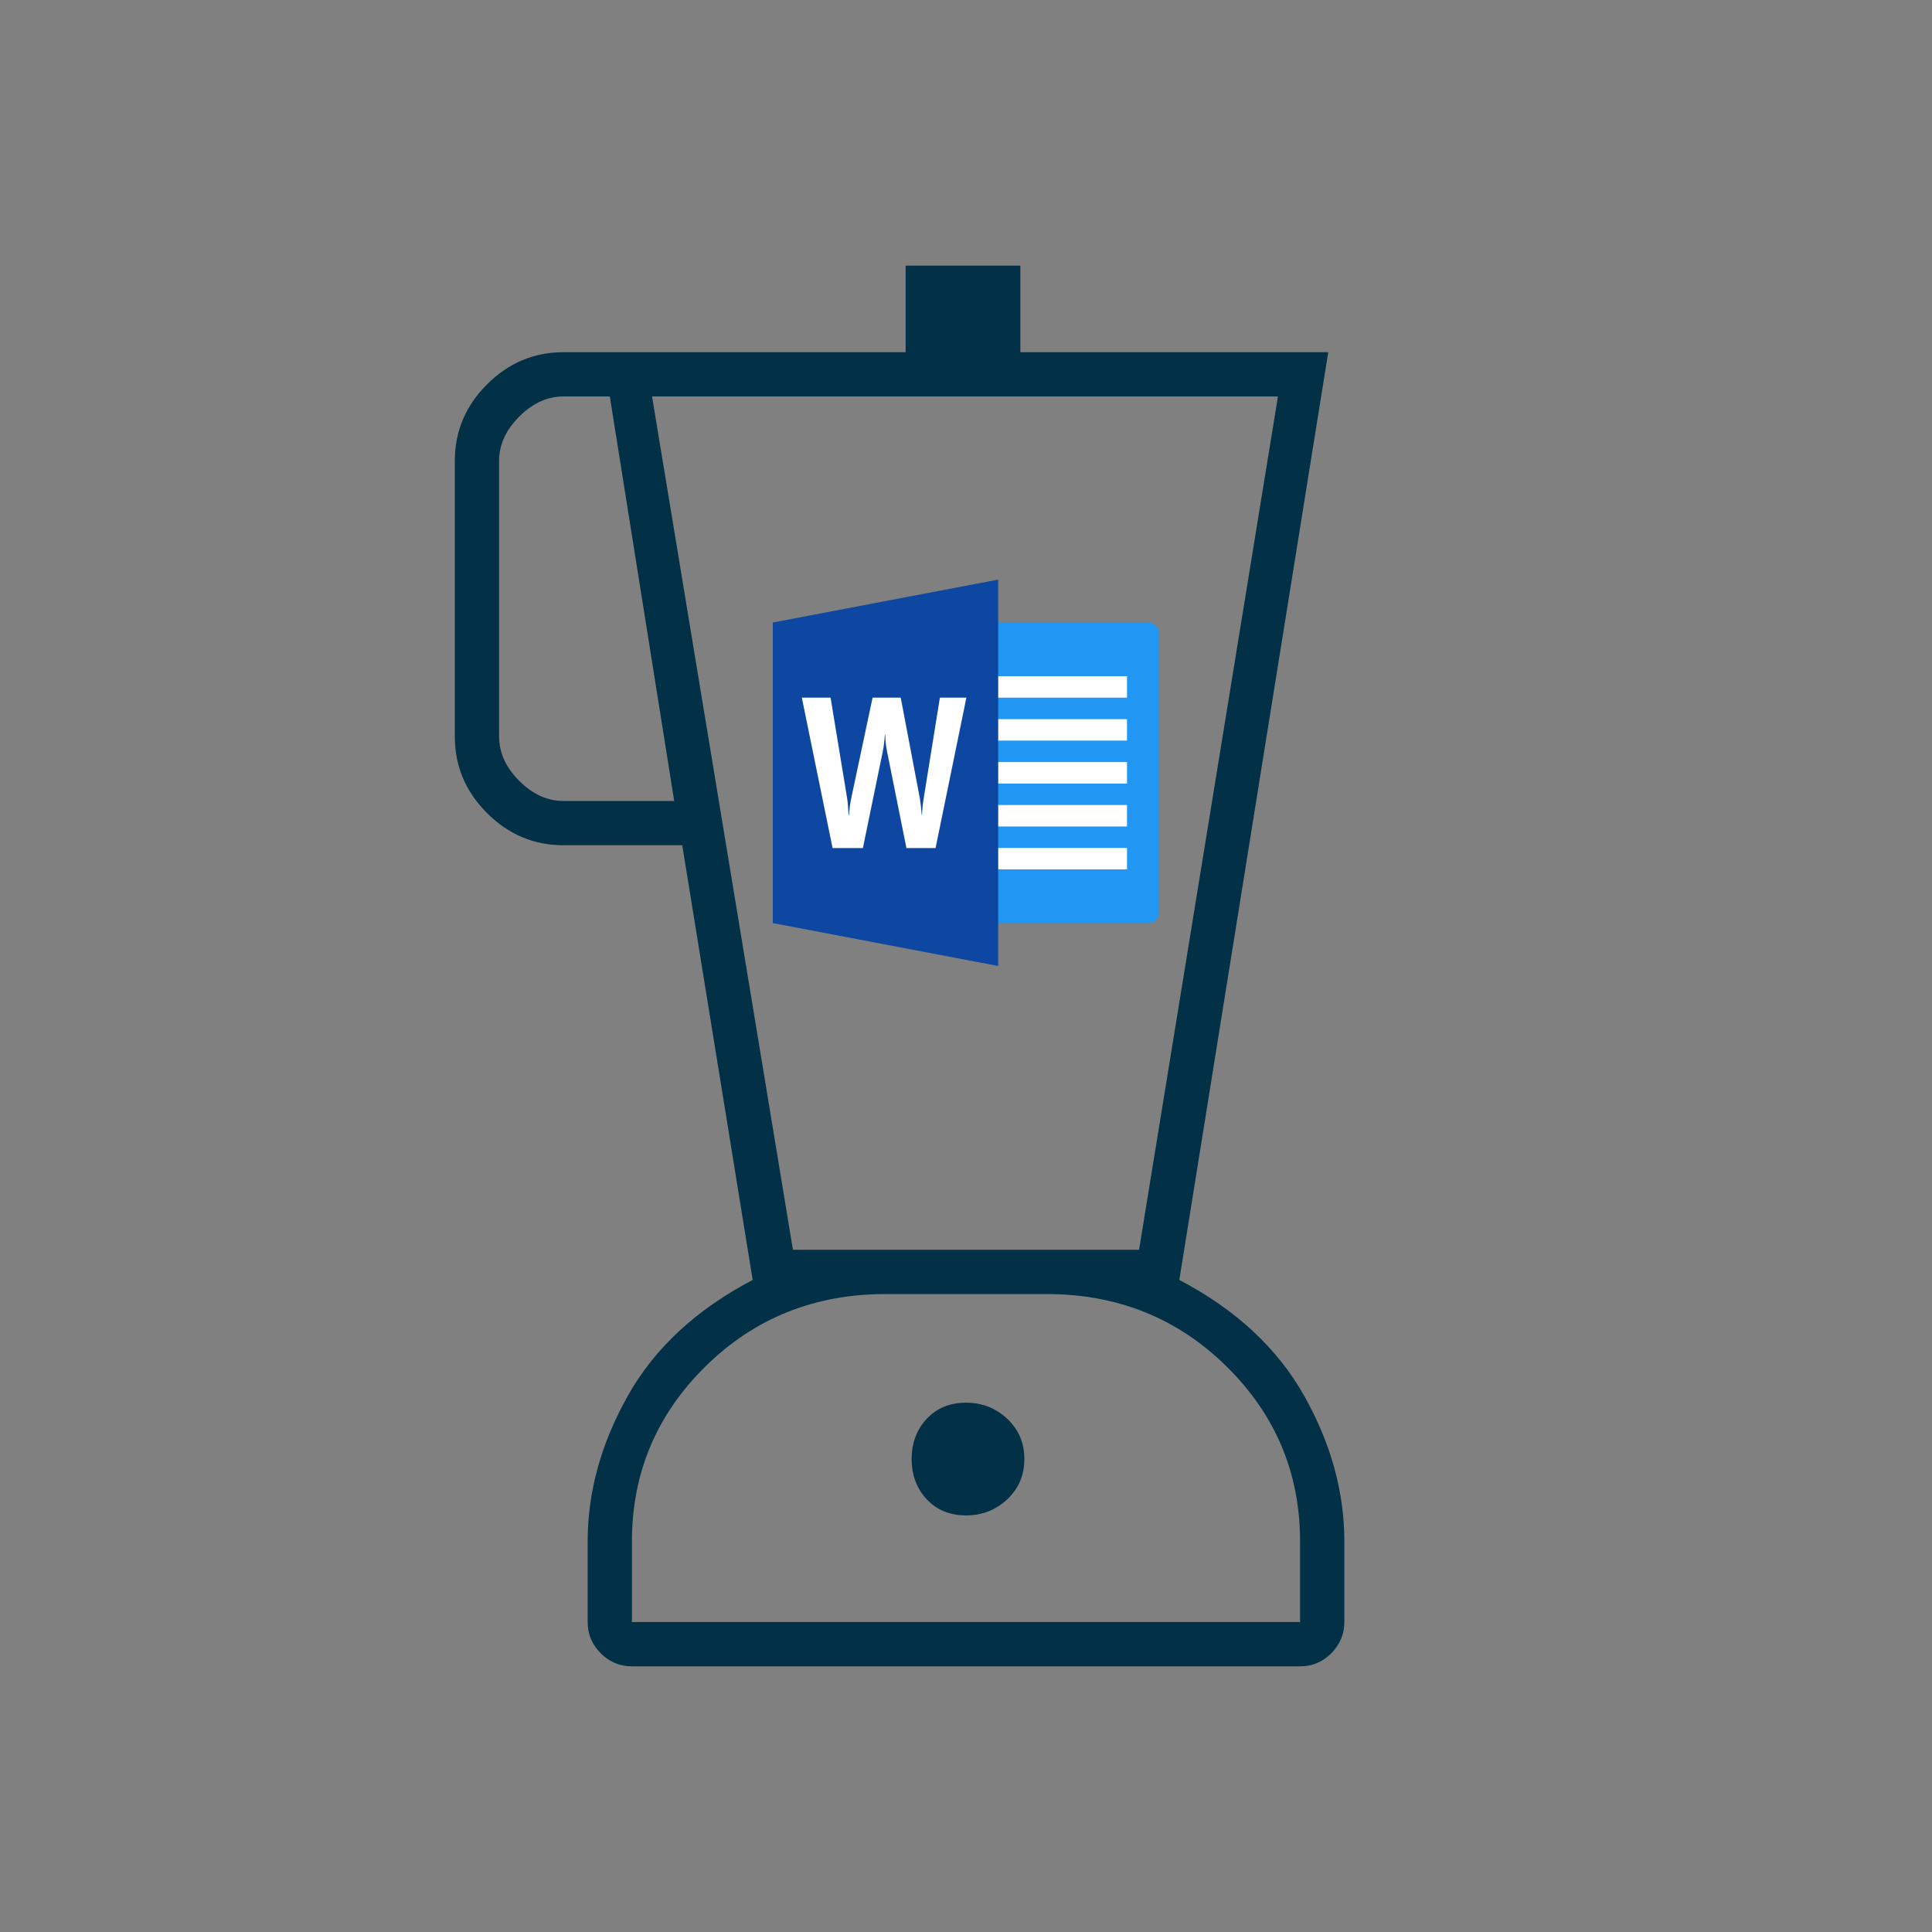 <svg width="60" height="60" viewBox="0 0 60 60" fill="none" xmlns="http://www.w3.org/2000/svg">
<rect x="0" y="0" width="60" height="60" fill="#808080" stroke="none"/>
<path d="M19.625 51.75C19.25 51.75 18.927 51.615 18.656 51.344C18.385 51.073 18.25 50.75 18.25 50.375V47.875C18.25 46.333 18.667 44.823 19.5 43.344C20.333 41.865 21.625 40.667 23.375 39.75L21.188 26.25H17.5C16.583 26.25 15.792 25.917 15.125 25.25C14.458 24.583 14.125 23.792 14.125 22.875V14.312C14.125 13.396 14.458 12.604 15.125 11.938C15.792 11.271 16.583 10.938 17.5 10.938H28.125V8.25H31.688V10.938H41.25L36.625 39.75C38.375 40.667 39.667 41.865 40.5 43.344C41.333 44.823 41.75 46.333 41.75 47.875V50.375C41.75 50.75 41.615 51.073 41.344 51.344C41.073 51.615 40.75 51.75 40.375 51.75H19.625ZM20.938 24.875L18.938 12.312H17.5C17 12.312 16.542 12.521 16.125 12.938C15.708 13.354 15.5 13.812 15.5 14.312V22.875C15.5 23.375 15.708 23.833 16.125 24.25C16.542 24.667 17 24.875 17.5 24.875H20.938ZM30 47.062C30.5 47.062 30.927 46.896 31.281 46.562C31.635 46.229 31.812 45.812 31.812 45.312C31.812 44.812 31.635 44.396 31.281 44.062C30.927 43.729 30.5 43.562 30 43.562C29.5 43.562 29.094 43.729 28.781 44.062C28.469 44.396 28.312 44.812 28.312 45.312C28.312 45.812 28.469 46.229 28.781 46.562C29.094 46.896 29.5 47.062 30 47.062ZM24.625 38.812H35.375L39.688 12.312H20.25L24.625 38.812ZM19.625 50.375H40.375V47.875C40.375 45.75 39.615 43.938 38.094 42.438C36.573 40.938 34.708 40.188 32.5 40.188H27.5C25.292 40.188 23.427 40.938 21.906 42.438C20.385 43.938 19.625 45.75 19.625 47.875V50.375Z" fill="#023047"/>
<path d="M35.666 19.334H30.333V28.667H35.666C35.851 28.667 36 28.518 36 28.334V19.667C36 19.483 35.851 19.334 35.666 19.334Z" fill="#2196F3"/>
<path d="M30.333 21H35V21.667H30.333V21ZM30.333 22.334H35V23H30.333V22.334ZM30.333 23.667H35V24.334H30.333V23.667ZM30.333 25H35V25.667H30.333V25ZM30.333 26.334H35V27H30.333V26.334Z" fill="white"/>
<path d="M31 30L24 28.667V19.333L31 18V30Z" fill="#0D47A1"/>
<path d="M29.055 26.337H28.15L27.549 23.341C27.516 23.182 27.497 23.009 27.491 22.816H27.48C27.466 23.028 27.444 23.203 27.415 23.341L26.798 26.337H25.856L24.902 21.666H25.794L26.306 24.775C26.327 24.91 26.343 25.088 26.354 25.311H26.368C26.374 25.145 26.4 24.96 26.442 24.762L27.099 21.666H27.973L28.568 24.8C28.588 24.916 28.607 25.082 28.624 25.304H28.635C28.641 25.132 28.659 24.959 28.688 24.783L29.189 21.666H30.012L29.055 26.337Z" fill="white"/>
</svg>
